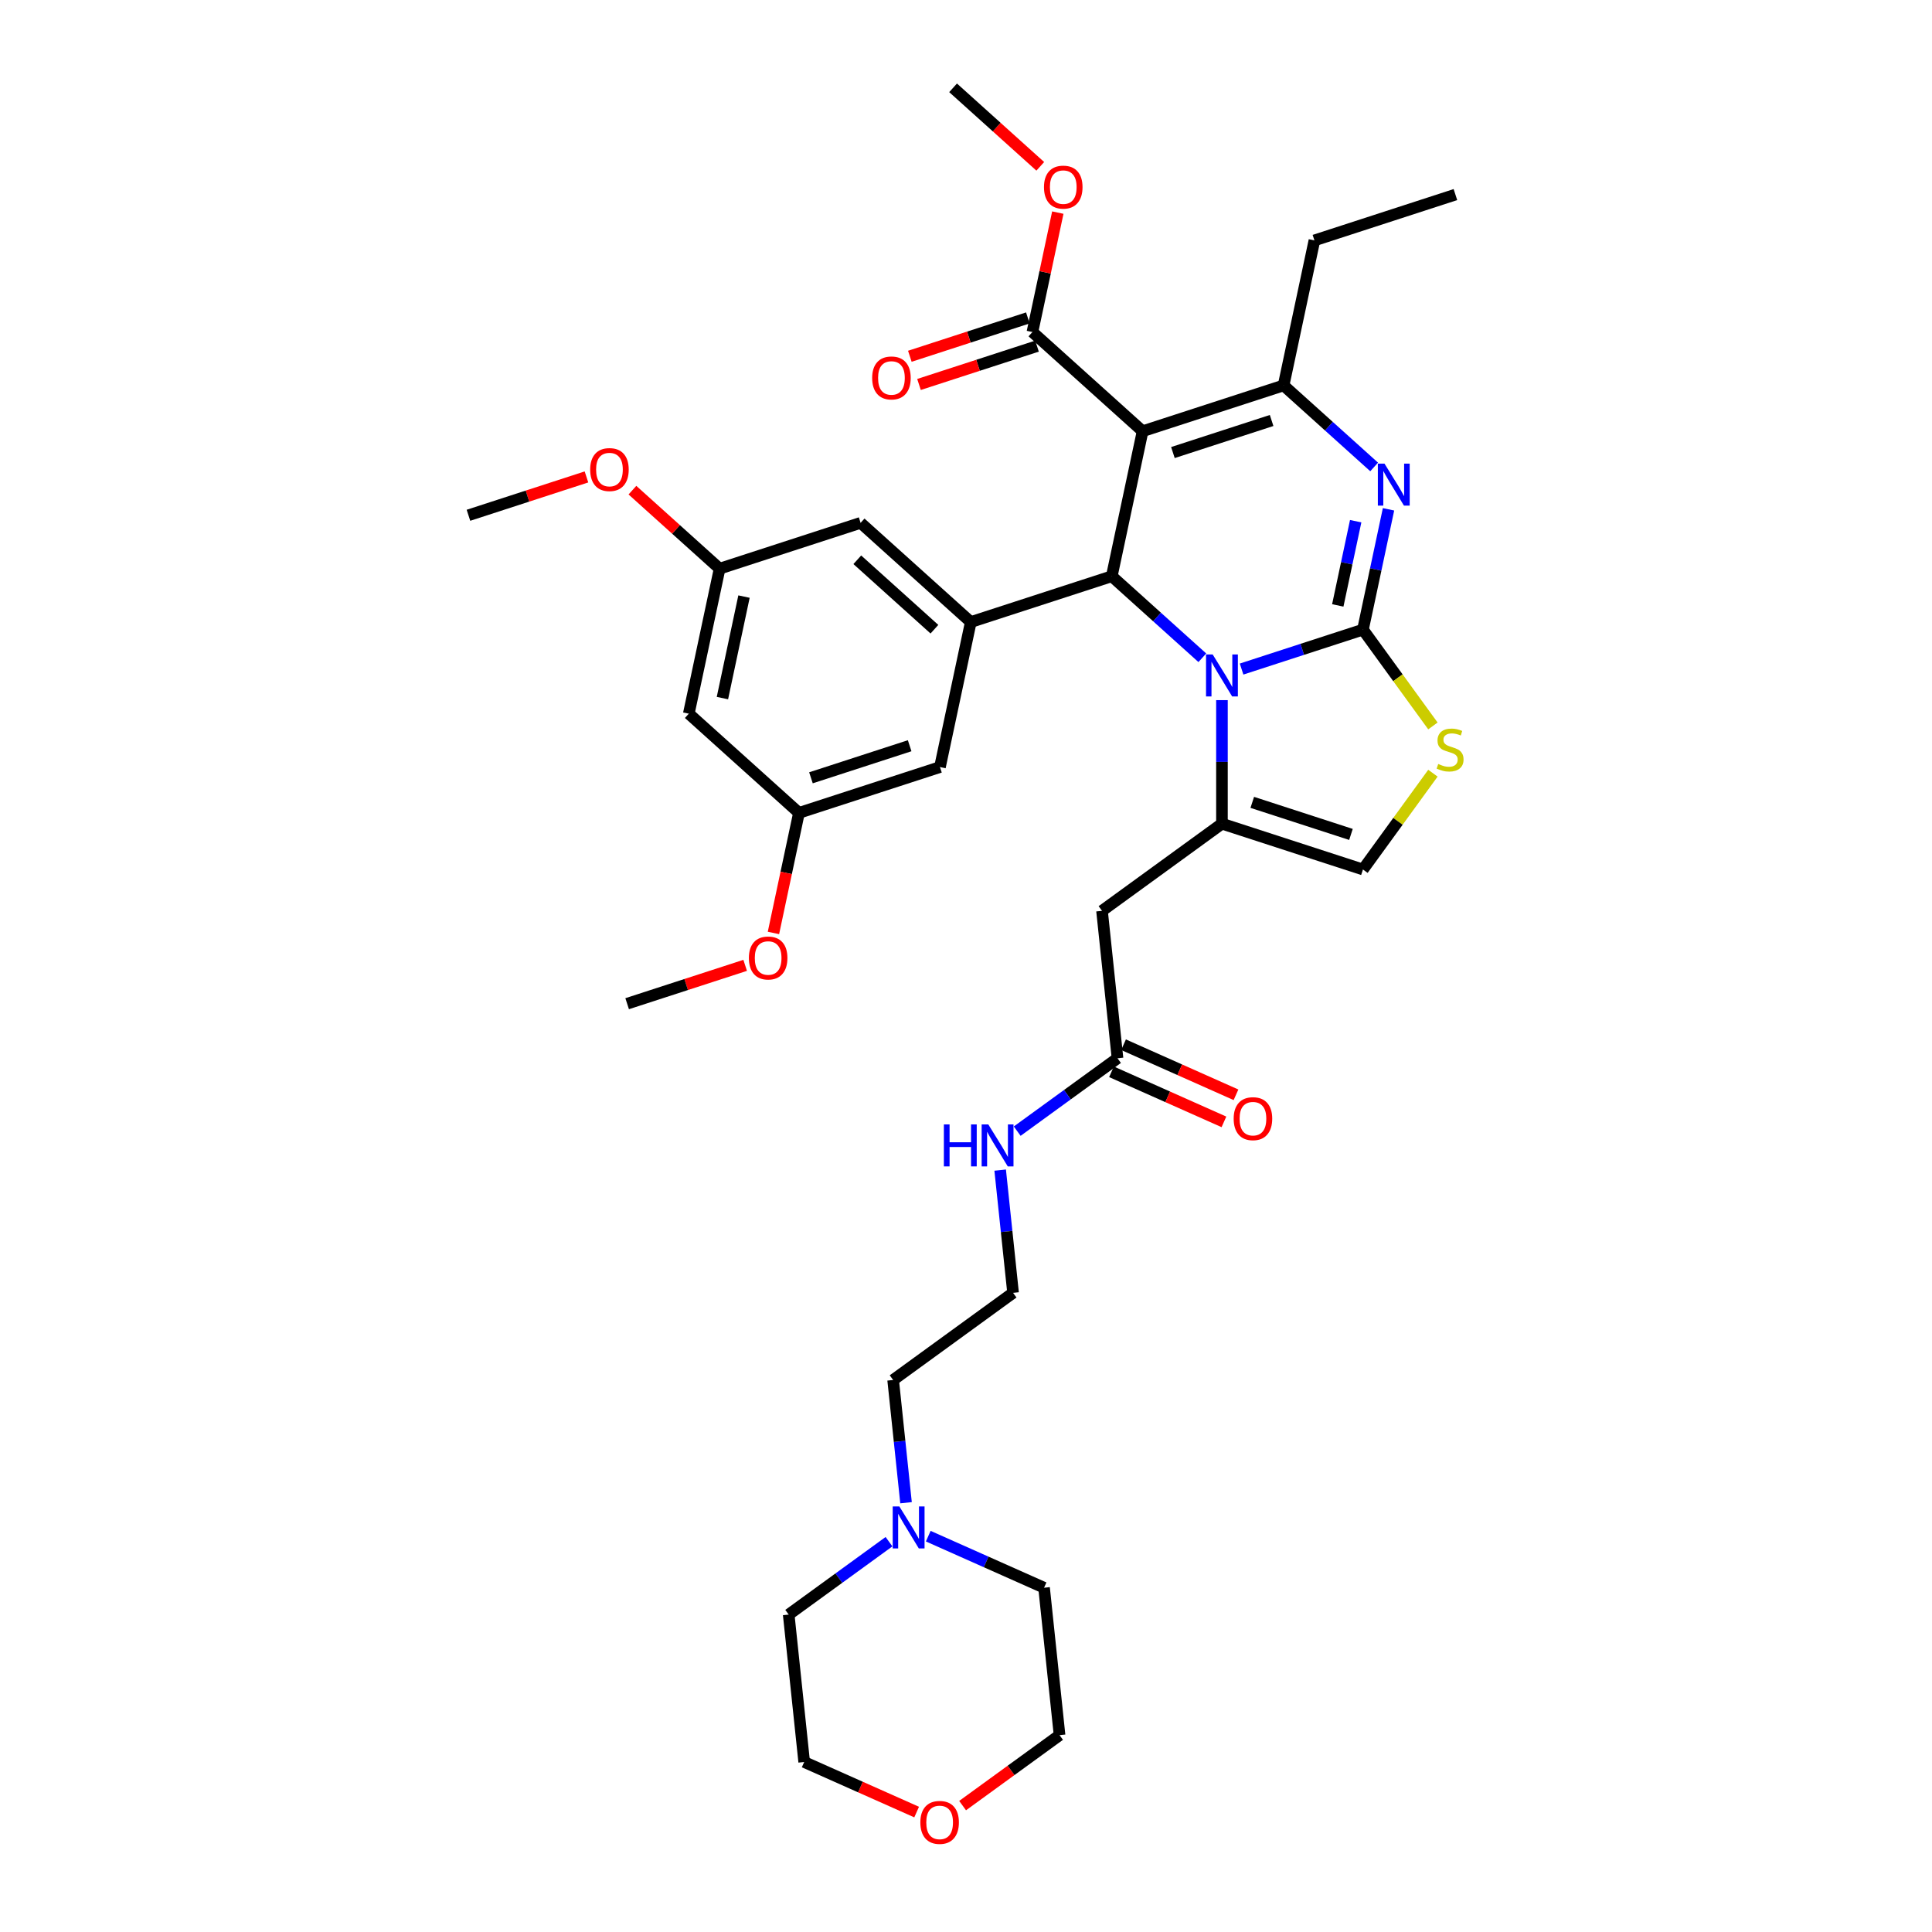 <?xml version='1.0' encoding='iso-8859-1'?>
<svg version='1.1' baseProfile='full'
              xmlns='http://www.w3.org/2000/svg'
                      xmlns:rdkit='http://www.rdkit.org/xml'
                      xmlns:xlink='http://www.w3.org/1999/xlink'
                  xml:space='preserve'
width='1000px' height='1000px' viewBox='0 0 1000 1000'>
<!-- END OF HEADER -->
<rect style='opacity:1.0;fill:#FFFFFF;stroke:none' width='1000' height='1000' x='0' y='0'> </rect>
<path class='bond-0' d='M 468.961,777.808 L 465.623,746.043' style='fill:none;fill-rule:evenodd;stroke:#0000FF;stroke-width:6px;stroke-linecap:butt;stroke-linejoin:miter;stroke-opacity:1' />
<path class='bond-0' d='M 465.623,746.043 L 462.284,714.278' style='fill:none;fill-rule:evenodd;stroke:#000000;stroke-width:6px;stroke-linecap:butt;stroke-linejoin:miter;stroke-opacity:1' />
<path class='bond-1' d='M 480.465,795.115 L 510.435,808.459' style='fill:none;fill-rule:evenodd;stroke:#0000FF;stroke-width:6px;stroke-linecap:butt;stroke-linejoin:miter;stroke-opacity:1' />
<path class='bond-1' d='M 510.435,808.459 L 540.405,821.802' style='fill:none;fill-rule:evenodd;stroke:#000000;stroke-width:6px;stroke-linecap:butt;stroke-linejoin:miter;stroke-opacity:1' />
<path class='bond-2' d='M 460.145,797.973 L 434.186,816.834' style='fill:none;fill-rule:evenodd;stroke:#0000FF;stroke-width:6px;stroke-linecap:butt;stroke-linejoin:miter;stroke-opacity:1' />
<path class='bond-2' d='M 434.186,816.834 L 408.226,835.695' style='fill:none;fill-rule:evenodd;stroke:#000000;stroke-width:6px;stroke-linecap:butt;stroke-linejoin:miter;stroke-opacity:1' />
<path class='bond-3' d='M 578.422,547.757 L 552.462,566.618' style='fill:none;fill-rule:evenodd;stroke:#000000;stroke-width:6px;stroke-linecap:butt;stroke-linejoin:miter;stroke-opacity:1' />
<path class='bond-3' d='M 552.462,566.618 L 526.502,585.479' style='fill:none;fill-rule:evenodd;stroke:#0000FF;stroke-width:6px;stroke-linecap:butt;stroke-linejoin:miter;stroke-opacity:1' />
<path class='bond-4' d='M 575.301,554.767 L 604.404,567.725' style='fill:none;fill-rule:evenodd;stroke:#000000;stroke-width:6px;stroke-linecap:butt;stroke-linejoin:miter;stroke-opacity:1' />
<path class='bond-4' d='M 604.404,567.725 L 633.507,580.682' style='fill:none;fill-rule:evenodd;stroke:#FF0000;stroke-width:6px;stroke-linecap:butt;stroke-linejoin:miter;stroke-opacity:1' />
<path class='bond-4' d='M 581.543,540.747 L 610.646,553.705' style='fill:none;fill-rule:evenodd;stroke:#000000;stroke-width:6px;stroke-linecap:butt;stroke-linejoin:miter;stroke-opacity:1' />
<path class='bond-4' d='M 610.646,553.705 L 639.749,566.662' style='fill:none;fill-rule:evenodd;stroke:#FF0000;stroke-width:6px;stroke-linecap:butt;stroke-linejoin:miter;stroke-opacity:1' />
<path class='bond-5' d='M 578.422,547.757 L 570.401,471.443' style='fill:none;fill-rule:evenodd;stroke:#000000;stroke-width:6px;stroke-linecap:butt;stroke-linejoin:miter;stroke-opacity:1' />
<path class='bond-6' d='M 517.686,605.644 L 521.025,637.409' style='fill:none;fill-rule:evenodd;stroke:#0000FF;stroke-width:6px;stroke-linecap:butt;stroke-linejoin:miter;stroke-opacity:1' />
<path class='bond-6' d='M 521.025,637.409 L 524.363,669.174' style='fill:none;fill-rule:evenodd;stroke:#000000;stroke-width:6px;stroke-linecap:butt;stroke-linejoin:miter;stroke-opacity:1' />
<path class='bond-7' d='M 474.453,937.924 L 445.35,924.966' style='fill:none;fill-rule:evenodd;stroke:#FF0000;stroke-width:6px;stroke-linecap:butt;stroke-linejoin:miter;stroke-opacity:1' />
<path class='bond-7' d='M 445.35,924.966 L 416.247,912.009' style='fill:none;fill-rule:evenodd;stroke:#000000;stroke-width:6px;stroke-linecap:butt;stroke-linejoin:miter;stroke-opacity:1' />
<path class='bond-8' d='M 498.241,934.578 L 523.333,916.347' style='fill:none;fill-rule:evenodd;stroke:#FF0000;stroke-width:6px;stroke-linecap:butt;stroke-linejoin:miter;stroke-opacity:1' />
<path class='bond-8' d='M 523.333,916.347 L 548.426,898.116' style='fill:none;fill-rule:evenodd;stroke:#000000;stroke-width:6px;stroke-linecap:butt;stroke-linejoin:miter;stroke-opacity:1' />
<path class='bond-9' d='M 718.696,263.62 L 712.077,294.756' style='fill:none;fill-rule:evenodd;stroke:#0000FF;stroke-width:6px;stroke-linecap:butt;stroke-linejoin:miter;stroke-opacity:1' />
<path class='bond-9' d='M 712.077,294.756 L 705.459,325.893' style='fill:none;fill-rule:evenodd;stroke:#000000;stroke-width:6px;stroke-linecap:butt;stroke-linejoin:miter;stroke-opacity:1' />
<path class='bond-9' d='M 701.699,269.77 L 697.066,291.566' style='fill:none;fill-rule:evenodd;stroke:#0000FF;stroke-width:6px;stroke-linecap:butt;stroke-linejoin:miter;stroke-opacity:1' />
<path class='bond-9' d='M 697.066,291.566 L 692.433,313.361' style='fill:none;fill-rule:evenodd;stroke:#000000;stroke-width:6px;stroke-linecap:butt;stroke-linejoin:miter;stroke-opacity:1' />
<path class='bond-10' d='M 711.253,241.688 L 687.821,220.589' style='fill:none;fill-rule:evenodd;stroke:#0000FF;stroke-width:6px;stroke-linecap:butt;stroke-linejoin:miter;stroke-opacity:1' />
<path class='bond-10' d='M 687.821,220.589 L 664.388,199.49' style='fill:none;fill-rule:evenodd;stroke:#000000;stroke-width:6px;stroke-linecap:butt;stroke-linejoin:miter;stroke-opacity:1' />
<path class='bond-11' d='M 575.456,298.26 L 598.888,319.359' style='fill:none;fill-rule:evenodd;stroke:#000000;stroke-width:6px;stroke-linecap:butt;stroke-linejoin:miter;stroke-opacity:1' />
<path class='bond-11' d='M 598.888,319.359 L 622.321,340.458' style='fill:none;fill-rule:evenodd;stroke:#0000FF;stroke-width:6px;stroke-linecap:butt;stroke-linejoin:miter;stroke-opacity:1' />
<path class='bond-12' d='M 575.456,298.26 L 591.41,223.203' style='fill:none;fill-rule:evenodd;stroke:#000000;stroke-width:6px;stroke-linecap:butt;stroke-linejoin:miter;stroke-opacity:1' />
<path class='bond-13' d='M 575.456,298.26 L 502.477,321.972' style='fill:none;fill-rule:evenodd;stroke:#000000;stroke-width:6px;stroke-linecap:butt;stroke-linejoin:miter;stroke-opacity:1' />
<path class='bond-14' d='M 591.41,223.203 L 534.385,171.857' style='fill:none;fill-rule:evenodd;stroke:#000000;stroke-width:6px;stroke-linecap:butt;stroke-linejoin:miter;stroke-opacity:1' />
<path class='bond-15' d='M 591.41,223.203 L 664.388,199.49' style='fill:none;fill-rule:evenodd;stroke:#000000;stroke-width:6px;stroke-linecap:butt;stroke-linejoin:miter;stroke-opacity:1' />
<path class='bond-15' d='M 607.099,234.242 L 658.184,217.643' style='fill:none;fill-rule:evenodd;stroke:#000000;stroke-width:6px;stroke-linecap:butt;stroke-linejoin:miter;stroke-opacity:1' />
<path class='bond-16' d='M 664.388,199.49 L 680.342,124.433' style='fill:none;fill-rule:evenodd;stroke:#000000;stroke-width:6px;stroke-linecap:butt;stroke-linejoin:miter;stroke-opacity:1' />
<path class='bond-17' d='M 642.64,346.304 L 674.05,336.099' style='fill:none;fill-rule:evenodd;stroke:#0000FF;stroke-width:6px;stroke-linecap:butt;stroke-linejoin:miter;stroke-opacity:1' />
<path class='bond-17' d='M 674.05,336.099 L 705.459,325.893' style='fill:none;fill-rule:evenodd;stroke:#000000;stroke-width:6px;stroke-linecap:butt;stroke-linejoin:miter;stroke-opacity:1' />
<path class='bond-18' d='M 632.48,362.389 L 632.48,394.365' style='fill:none;fill-rule:evenodd;stroke:#0000FF;stroke-width:6px;stroke-linecap:butt;stroke-linejoin:miter;stroke-opacity:1' />
<path class='bond-18' d='M 632.48,394.365 L 632.48,426.34' style='fill:none;fill-rule:evenodd;stroke:#000000;stroke-width:6px;stroke-linecap:butt;stroke-linejoin:miter;stroke-opacity:1' />
<path class='bond-19' d='M 705.459,325.893 L 723.568,350.818' style='fill:none;fill-rule:evenodd;stroke:#000000;stroke-width:6px;stroke-linecap:butt;stroke-linejoin:miter;stroke-opacity:1' />
<path class='bond-19' d='M 723.568,350.818 L 741.677,375.742' style='fill:none;fill-rule:evenodd;stroke:#CCCC00;stroke-width:6px;stroke-linecap:butt;stroke-linejoin:miter;stroke-opacity:1' />
<path class='bond-20' d='M 741.677,400.203 L 723.568,425.127' style='fill:none;fill-rule:evenodd;stroke:#CCCC00;stroke-width:6px;stroke-linecap:butt;stroke-linejoin:miter;stroke-opacity:1' />
<path class='bond-20' d='M 723.568,425.127 L 705.459,450.052' style='fill:none;fill-rule:evenodd;stroke:#000000;stroke-width:6px;stroke-linecap:butt;stroke-linejoin:miter;stroke-opacity:1' />
<path class='bond-21' d='M 705.459,450.052 L 632.48,426.34' style='fill:none;fill-rule:evenodd;stroke:#000000;stroke-width:6px;stroke-linecap:butt;stroke-linejoin:miter;stroke-opacity:1' />
<path class='bond-21' d='M 699.255,431.899 L 648.17,415.301' style='fill:none;fill-rule:evenodd;stroke:#000000;stroke-width:6px;stroke-linecap:butt;stroke-linejoin:miter;stroke-opacity:1' />
<path class='bond-22' d='M 632.48,426.34 L 570.401,471.443' style='fill:none;fill-rule:evenodd;stroke:#000000;stroke-width:6px;stroke-linecap:butt;stroke-linejoin:miter;stroke-opacity:1' />
<path class='bond-23' d='M 356.52,369.397 L 372.474,294.339' style='fill:none;fill-rule:evenodd;stroke:#000000;stroke-width:6px;stroke-linecap:butt;stroke-linejoin:miter;stroke-opacity:1' />
<path class='bond-23' d='M 373.924,361.329 L 385.092,308.789' style='fill:none;fill-rule:evenodd;stroke:#000000;stroke-width:6px;stroke-linecap:butt;stroke-linejoin:miter;stroke-opacity:1' />
<path class='bond-24' d='M 356.52,369.397 L 413.544,420.742' style='fill:none;fill-rule:evenodd;stroke:#000000;stroke-width:6px;stroke-linecap:butt;stroke-linejoin:miter;stroke-opacity:1' />
<path class='bond-25' d='M 534.385,171.857 L 540.954,140.951' style='fill:none;fill-rule:evenodd;stroke:#000000;stroke-width:6px;stroke-linecap:butt;stroke-linejoin:miter;stroke-opacity:1' />
<path class='bond-25' d='M 540.954,140.951 L 547.524,110.044' style='fill:none;fill-rule:evenodd;stroke:#FF0000;stroke-width:6px;stroke-linecap:butt;stroke-linejoin:miter;stroke-opacity:1' />
<path class='bond-26' d='M 532.014,164.559 L 501.471,174.483' style='fill:none;fill-rule:evenodd;stroke:#000000;stroke-width:6px;stroke-linecap:butt;stroke-linejoin:miter;stroke-opacity:1' />
<path class='bond-26' d='M 501.471,174.483 L 470.929,184.407' style='fill:none;fill-rule:evenodd;stroke:#FF0000;stroke-width:6px;stroke-linecap:butt;stroke-linejoin:miter;stroke-opacity:1' />
<path class='bond-26' d='M 536.756,179.155 L 506.214,189.079' style='fill:none;fill-rule:evenodd;stroke:#000000;stroke-width:6px;stroke-linecap:butt;stroke-linejoin:miter;stroke-opacity:1' />
<path class='bond-26' d='M 506.214,189.079 L 475.671,199.003' style='fill:none;fill-rule:evenodd;stroke:#FF0000;stroke-width:6px;stroke-linecap:butt;stroke-linejoin:miter;stroke-opacity:1' />
<path class='bond-27' d='M 538.445,86.091 L 515.88,65.773' style='fill:none;fill-rule:evenodd;stroke:#FF0000;stroke-width:6px;stroke-linecap:butt;stroke-linejoin:miter;stroke-opacity:1' />
<path class='bond-27' d='M 515.88,65.773 L 493.314,45.455' style='fill:none;fill-rule:evenodd;stroke:#000000;stroke-width:6px;stroke-linecap:butt;stroke-linejoin:miter;stroke-opacity:1' />
<path class='bond-28' d='M 372.474,294.339 L 445.452,270.627' style='fill:none;fill-rule:evenodd;stroke:#000000;stroke-width:6px;stroke-linecap:butt;stroke-linejoin:miter;stroke-opacity:1' />
<path class='bond-29' d='M 372.474,294.339 L 349.908,274.021' style='fill:none;fill-rule:evenodd;stroke:#000000;stroke-width:6px;stroke-linecap:butt;stroke-linejoin:miter;stroke-opacity:1' />
<path class='bond-29' d='M 349.908,274.021 L 327.343,253.703' style='fill:none;fill-rule:evenodd;stroke:#FF0000;stroke-width:6px;stroke-linecap:butt;stroke-linejoin:miter;stroke-opacity:1' />
<path class='bond-30' d='M 413.544,420.742 L 486.523,397.03' style='fill:none;fill-rule:evenodd;stroke:#000000;stroke-width:6px;stroke-linecap:butt;stroke-linejoin:miter;stroke-opacity:1' />
<path class='bond-30' d='M 419.749,402.589 L 470.834,385.991' style='fill:none;fill-rule:evenodd;stroke:#000000;stroke-width:6px;stroke-linecap:butt;stroke-linejoin:miter;stroke-opacity:1' />
<path class='bond-31' d='M 413.544,420.742 L 406.939,451.817' style='fill:none;fill-rule:evenodd;stroke:#000000;stroke-width:6px;stroke-linecap:butt;stroke-linejoin:miter;stroke-opacity:1' />
<path class='bond-31' d='M 406.939,451.817 L 400.334,482.893' style='fill:none;fill-rule:evenodd;stroke:#FF0000;stroke-width:6px;stroke-linecap:butt;stroke-linejoin:miter;stroke-opacity:1' />
<path class='bond-32' d='M 680.342,124.433 L 753.321,100.721' style='fill:none;fill-rule:evenodd;stroke:#000000;stroke-width:6px;stroke-linecap:butt;stroke-linejoin:miter;stroke-opacity:1' />
<path class='bond-33' d='M 502.477,321.972 L 486.523,397.03' style='fill:none;fill-rule:evenodd;stroke:#000000;stroke-width:6px;stroke-linecap:butt;stroke-linejoin:miter;stroke-opacity:1' />
<path class='bond-34' d='M 502.477,321.972 L 445.452,270.627' style='fill:none;fill-rule:evenodd;stroke:#000000;stroke-width:6px;stroke-linecap:butt;stroke-linejoin:miter;stroke-opacity:1' />
<path class='bond-34' d='M 483.654,325.675 L 443.737,289.734' style='fill:none;fill-rule:evenodd;stroke:#000000;stroke-width:6px;stroke-linecap:butt;stroke-linejoin:miter;stroke-opacity:1' />
<path class='bond-35' d='M 385.697,499.664 L 355.154,509.588' style='fill:none;fill-rule:evenodd;stroke:#FF0000;stroke-width:6px;stroke-linecap:butt;stroke-linejoin:miter;stroke-opacity:1' />
<path class='bond-35' d='M 355.154,509.588 L 324.612,519.512' style='fill:none;fill-rule:evenodd;stroke:#000000;stroke-width:6px;stroke-linecap:butt;stroke-linejoin:miter;stroke-opacity:1' />
<path class='bond-36' d='M 303.555,246.858 L 273.013,256.782' style='fill:none;fill-rule:evenodd;stroke:#FF0000;stroke-width:6px;stroke-linecap:butt;stroke-linejoin:miter;stroke-opacity:1' />
<path class='bond-36' d='M 273.013,256.782 L 242.47,266.706' style='fill:none;fill-rule:evenodd;stroke:#000000;stroke-width:6px;stroke-linecap:butt;stroke-linejoin:miter;stroke-opacity:1' />
<path class='bond-37' d='M 462.284,714.278 L 524.363,669.174' style='fill:none;fill-rule:evenodd;stroke:#000000;stroke-width:6px;stroke-linecap:butt;stroke-linejoin:miter;stroke-opacity:1' />
<path class='bond-38' d='M 540.405,821.802 L 548.426,898.116' style='fill:none;fill-rule:evenodd;stroke:#000000;stroke-width:6px;stroke-linecap:butt;stroke-linejoin:miter;stroke-opacity:1' />
<path class='bond-39' d='M 408.226,835.695 L 416.247,912.009' style='fill:none;fill-rule:evenodd;stroke:#000000;stroke-width:6px;stroke-linecap:butt;stroke-linejoin:miter;stroke-opacity:1' />
<path  class='atom-0' d='M 465.501 779.726
L 472.622 791.236
Q 473.328 792.372, 474.464 794.428
Q 475.6 796.485, 475.661 796.608
L 475.661 779.726
L 478.546 779.726
L 478.546 801.457
L 475.569 801.457
L 467.926 788.873
Q 467.036 787.399, 466.085 785.711
Q 465.164 784.023, 464.888 783.501
L 464.888 801.457
L 462.064 801.457
L 462.064 779.726
L 465.501 779.726
' fill='#0000FF'/>
<path  class='atom-2' d='M 488.549 581.995
L 491.496 581.995
L 491.496 591.234
L 502.607 591.234
L 502.607 581.995
L 505.554 581.995
L 505.554 603.726
L 502.607 603.726
L 502.607 593.689
L 491.496 593.689
L 491.496 603.726
L 488.549 603.726
L 488.549 581.995
' fill='#0000FF'/>
<path  class='atom-2' d='M 511.539 581.995
L 518.66 593.505
Q 519.366 594.641, 520.502 596.697
Q 521.637 598.753, 521.699 598.876
L 521.699 581.995
L 524.584 581.995
L 524.584 603.726
L 521.607 603.726
L 513.964 591.141
Q 513.074 589.668, 512.122 587.98
Q 511.201 586.292, 510.925 585.77
L 510.925 603.726
L 508.101 603.726
L 508.101 581.995
L 511.539 581.995
' fill='#0000FF'/>
<path  class='atom-3' d='M 638.547 579.029
Q 638.547 573.811, 641.125 570.895
Q 643.703 567.979, 648.522 567.979
Q 653.341 567.979, 655.919 570.895
Q 658.498 573.811, 658.498 579.029
Q 658.498 584.308, 655.889 587.316
Q 653.28 590.294, 648.522 590.294
Q 643.734 590.294, 641.125 587.316
Q 638.547 584.339, 638.547 579.029
M 648.522 587.838
Q 651.837 587.838, 653.617 585.628
Q 655.428 583.388, 655.428 579.029
Q 655.428 574.763, 653.617 572.614
Q 651.837 570.435, 648.522 570.435
Q 645.207 570.435, 643.396 572.583
Q 641.616 574.732, 641.616 579.029
Q 641.616 583.418, 643.396 585.628
Q 645.207 587.838, 648.522 587.838
' fill='#FF0000'/>
<path  class='atom-4' d='M 476.371 943.281
Q 476.371 938.063, 478.95 935.147
Q 481.528 932.231, 486.347 932.231
Q 491.166 932.231, 493.744 935.147
Q 496.322 938.063, 496.322 943.281
Q 496.322 948.56, 493.713 951.568
Q 491.104 954.545, 486.347 954.545
Q 481.559 954.545, 478.95 951.568
Q 476.371 948.591, 476.371 943.281
M 486.347 952.09
Q 489.662 952.09, 491.442 949.88
Q 493.253 947.639, 493.253 943.281
Q 493.253 939.014, 491.442 936.866
Q 489.662 934.687, 486.347 934.687
Q 483.032 934.687, 481.221 936.835
Q 479.441 938.984, 479.441 943.281
Q 479.441 947.67, 481.221 949.88
Q 483.032 952.09, 486.347 952.09
' fill='#FF0000'/>
<path  class='atom-5' d='M 716.609 239.97
L 723.73 251.48
Q 724.436 252.616, 725.572 254.672
Q 726.708 256.729, 726.769 256.852
L 726.769 239.97
L 729.654 239.97
L 729.654 261.701
L 726.677 261.701
L 719.034 249.117
Q 718.144 247.644, 717.193 245.955
Q 716.272 244.267, 715.996 243.745
L 715.996 261.701
L 713.172 261.701
L 713.172 239.97
L 716.609 239.97
' fill='#0000FF'/>
<path  class='atom-9' d='M 627.677 338.74
L 634.798 350.25
Q 635.504 351.386, 636.639 353.442
Q 637.775 355.499, 637.836 355.621
L 637.836 338.74
L 640.722 338.74
L 640.722 360.471
L 637.744 360.471
L 630.102 347.887
Q 629.211 346.413, 628.26 344.725
Q 627.339 343.037, 627.063 342.515
L 627.063 360.471
L 624.239 360.471
L 624.239 338.74
L 627.677 338.74
' fill='#0000FF'/>
<path  class='atom-11' d='M 744.424 395.431
Q 744.669 395.523, 745.682 395.953
Q 746.695 396.383, 747.8 396.659
Q 748.936 396.904, 750.041 396.904
Q 752.097 396.904, 753.294 395.922
Q 754.491 394.909, 754.491 393.16
Q 754.491 391.963, 753.877 391.226
Q 753.294 390.489, 752.373 390.09
Q 751.452 389.691, 749.918 389.231
Q 747.984 388.648, 746.818 388.095
Q 745.682 387.543, 744.853 386.376
Q 744.055 385.21, 744.055 383.246
Q 744.055 380.514, 745.897 378.826
Q 747.769 377.138, 751.452 377.138
Q 753.969 377.138, 756.824 378.335
L 756.118 380.698
Q 753.509 379.624, 751.545 379.624
Q 749.427 379.624, 748.26 380.514
Q 747.094 381.373, 747.125 382.877
Q 747.125 384.044, 747.708 384.75
Q 748.322 385.456, 749.181 385.855
Q 750.071 386.254, 751.545 386.714
Q 753.509 387.328, 754.675 387.942
Q 755.842 388.556, 756.67 389.814
Q 757.53 391.042, 757.53 393.16
Q 757.53 396.168, 755.504 397.795
Q 753.509 399.391, 750.163 399.391
Q 748.23 399.391, 746.756 398.961
Q 745.314 398.562, 743.595 397.856
L 744.424 395.431
' fill='#CCCC00'/>
<path  class='atom-17' d='M 540.363 96.861
Q 540.363 91.643, 542.942 88.727
Q 545.52 85.811, 550.339 85.811
Q 555.158 85.811, 557.736 88.727
Q 560.314 91.643, 560.314 96.861
Q 560.314 102.141, 557.705 105.149
Q 555.096 108.126, 550.339 108.126
Q 545.551 108.126, 542.942 105.149
Q 540.363 102.171, 540.363 96.861
M 550.339 105.67
Q 553.654 105.67, 555.434 103.46
Q 557.245 101.22, 557.245 96.861
Q 557.245 92.595, 555.434 90.446
Q 553.654 88.267, 550.339 88.267
Q 547.024 88.267, 545.213 90.415
Q 543.433 92.564, 543.433 96.861
Q 543.433 101.25, 545.213 103.46
Q 547.024 105.67, 550.339 105.67
' fill='#FF0000'/>
<path  class='atom-18' d='M 451.431 195.631
Q 451.431 190.413, 454.009 187.497
Q 456.587 184.581, 461.406 184.581
Q 466.225 184.581, 468.803 187.497
Q 471.382 190.413, 471.382 195.631
Q 471.382 200.91, 468.773 203.918
Q 466.164 206.896, 461.406 206.896
Q 456.618 206.896, 454.009 203.918
Q 451.431 200.941, 451.431 195.631
M 461.406 204.44
Q 464.721 204.44, 466.501 202.23
Q 468.312 199.989, 468.312 195.631
Q 468.312 191.364, 466.501 189.216
Q 464.721 187.037, 461.406 187.037
Q 458.091 187.037, 456.28 189.185
Q 454.5 191.334, 454.5 195.631
Q 454.5 200.02, 456.28 202.23
Q 458.091 204.44, 461.406 204.44
' fill='#FF0000'/>
<path  class='atom-27' d='M 387.615 495.861
Q 387.615 490.643, 390.193 487.727
Q 392.771 484.811, 397.59 484.811
Q 402.409 484.811, 404.988 487.727
Q 407.566 490.643, 407.566 495.861
Q 407.566 501.14, 404.957 504.148
Q 402.348 507.126, 397.59 507.126
Q 392.802 507.126, 390.193 504.148
Q 387.615 501.171, 387.615 495.861
M 397.59 504.67
Q 400.905 504.67, 402.686 502.46
Q 404.496 500.219, 404.496 495.861
Q 404.496 491.594, 402.686 489.446
Q 400.905 487.267, 397.59 487.267
Q 394.275 487.267, 392.465 489.415
Q 390.684 491.564, 390.684 495.861
Q 390.684 500.25, 392.465 502.46
Q 394.275 504.67, 397.59 504.67
' fill='#FF0000'/>
<path  class='atom-28' d='M 305.473 243.055
Q 305.473 237.837, 308.052 234.922
Q 310.63 232.006, 315.449 232.006
Q 320.268 232.006, 322.846 234.922
Q 325.424 237.837, 325.424 243.055
Q 325.424 248.335, 322.815 251.343
Q 320.206 254.32, 315.449 254.32
Q 310.661 254.32, 308.052 251.343
Q 305.473 248.365, 305.473 243.055
M 315.449 251.864
Q 318.764 251.864, 320.544 249.654
Q 322.355 247.414, 322.355 243.055
Q 322.355 238.789, 320.544 236.64
Q 318.764 234.461, 315.449 234.461
Q 312.134 234.461, 310.323 236.61
Q 308.543 238.758, 308.543 243.055
Q 308.543 247.445, 310.323 249.654
Q 312.134 251.864, 315.449 251.864
' fill='#FF0000'/>
</svg>

